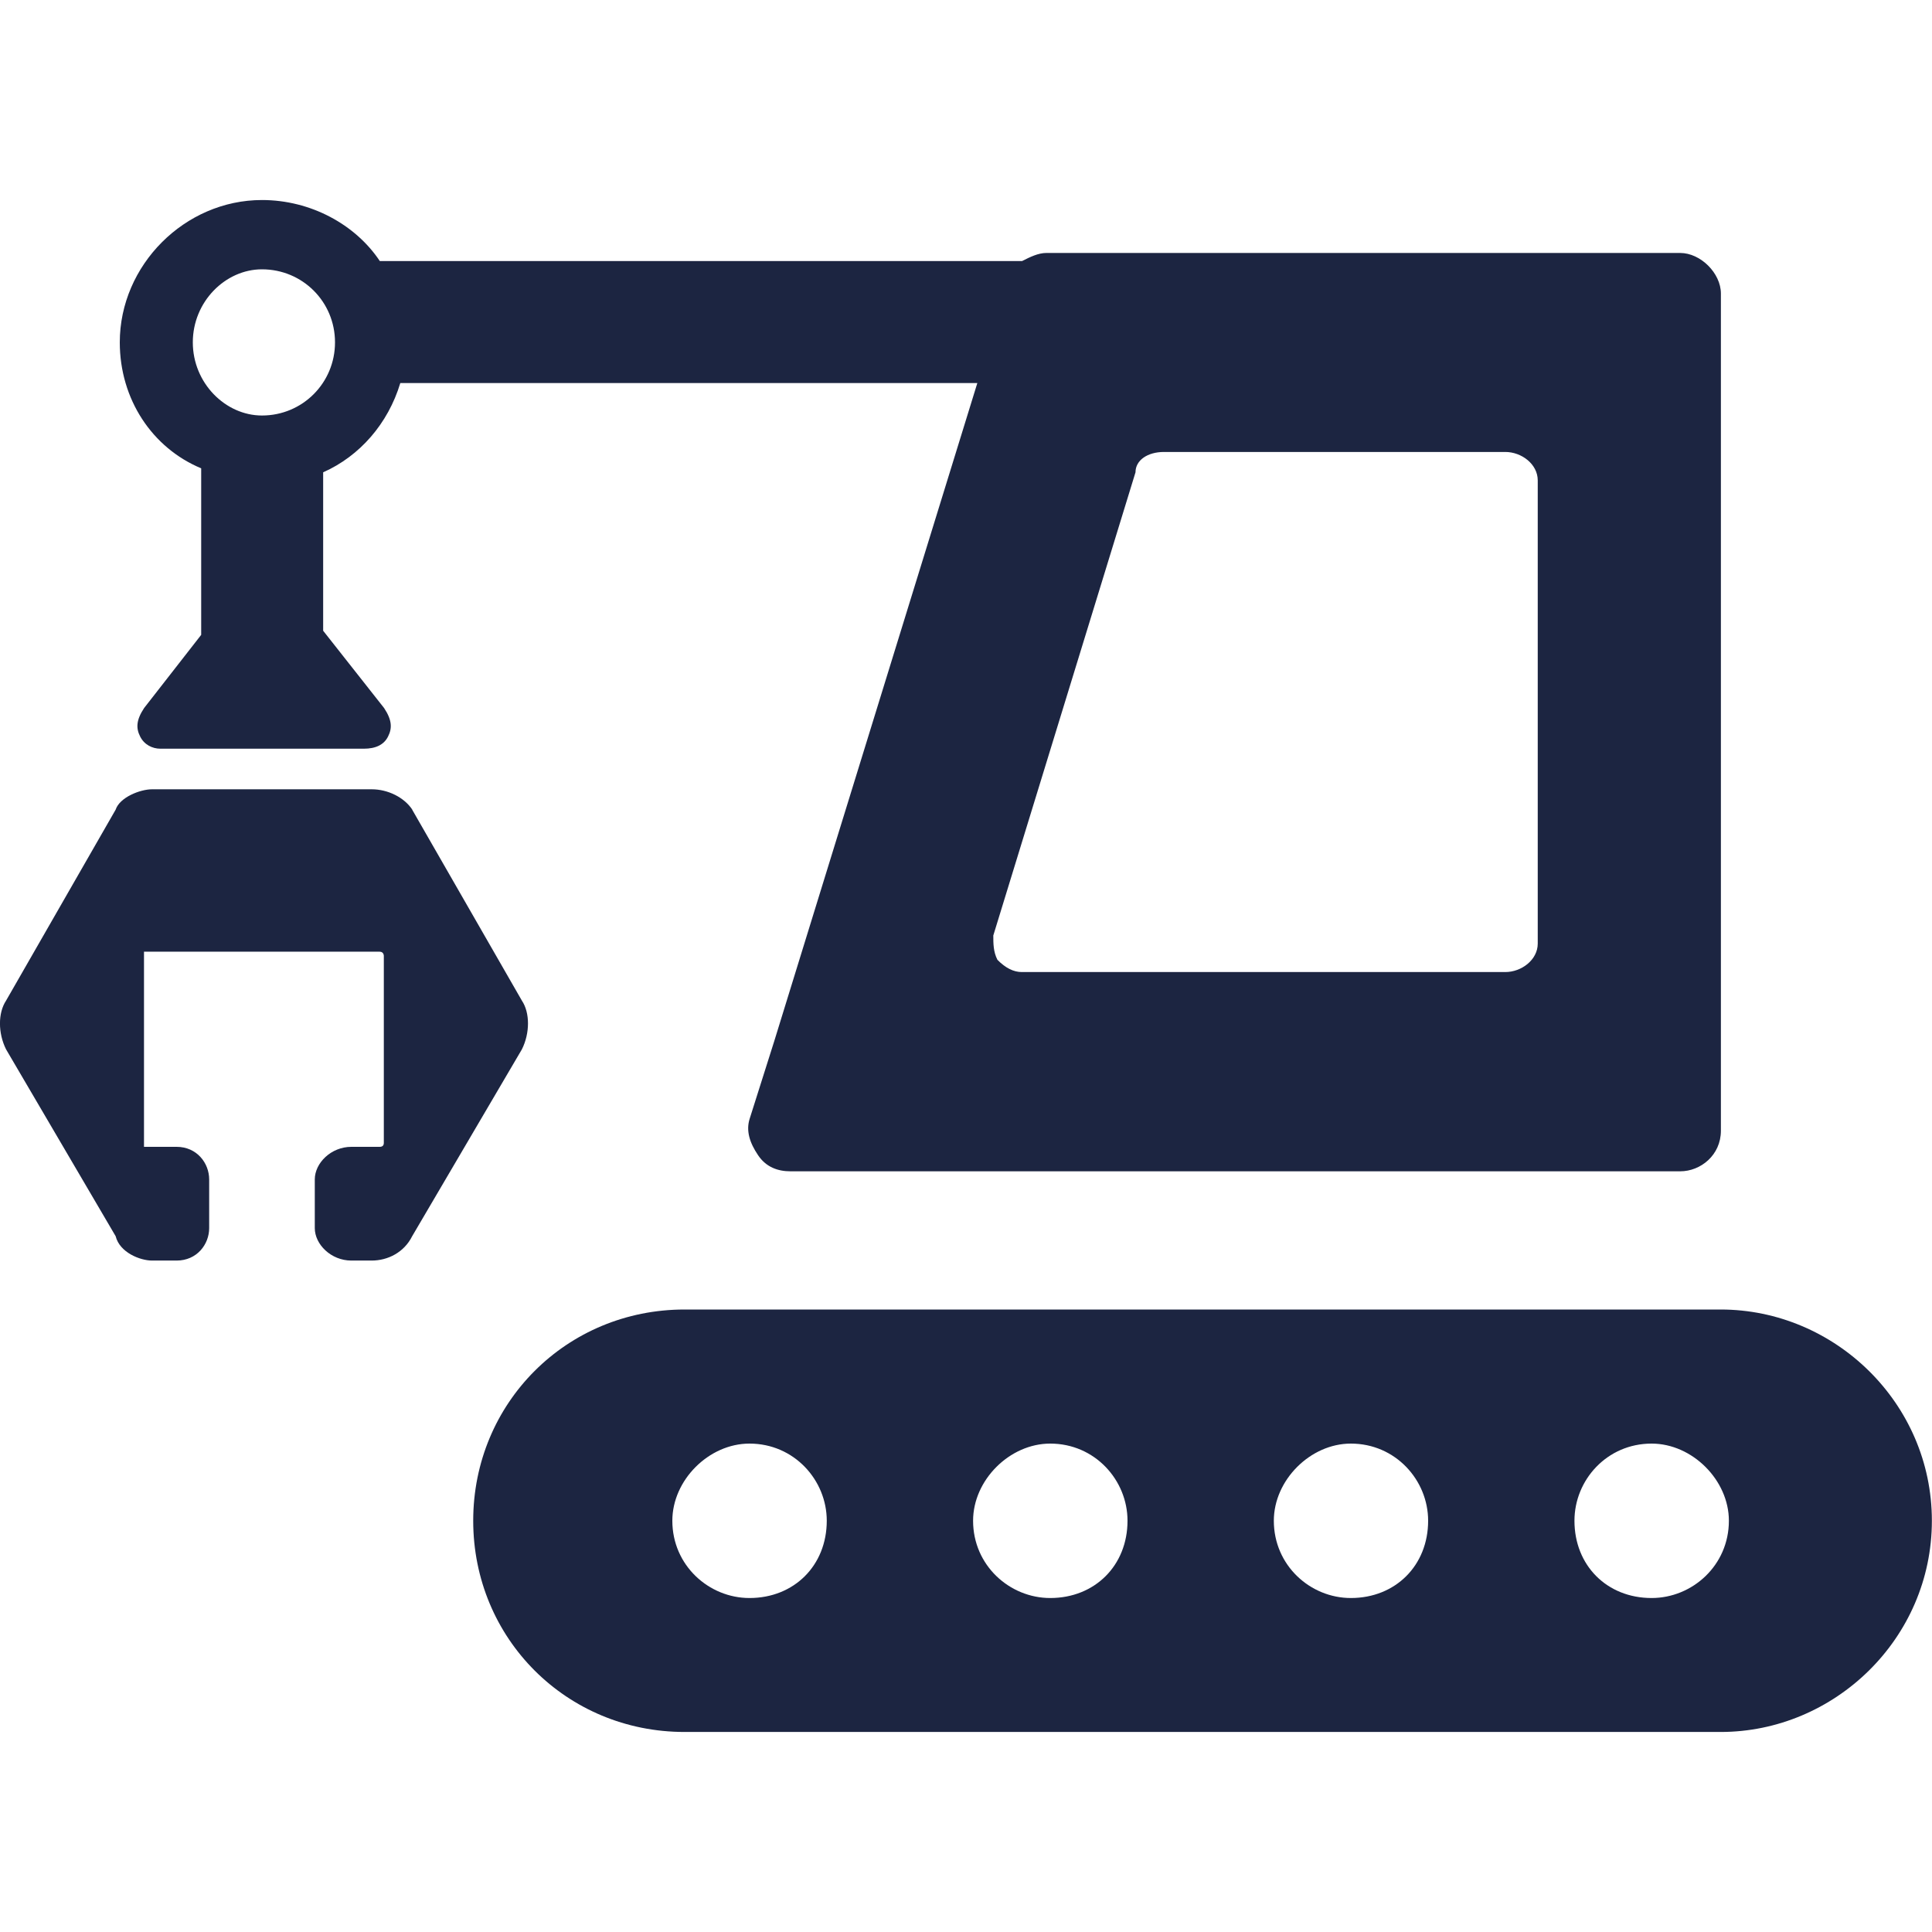 <svg xmlns="http://www.w3.org/2000/svg" id="Capa_1" viewBox="0 0 150 150"><defs><style>.cls-1{fill:#1c2541;fill-rule:evenodd;}</style></defs><path class="cls-1" d="m20.34,32.26c-2.84,0-5.37-2.52-5.37-5.68s2.53-5.67,5.37-5.67c3.15,0,5.67,2.52,5.67,5.67s-2.52,5.68-5.67,5.68h0Zm99.05,41c0,1.26-1.26,2.21-2.52,2.21h-37.54c-.63,0-1.26-.31-1.89-.95-.32-.63-.32-1.26-.32-1.89l11.04-35.96c0-.95.95-1.58,2.21-1.58h26.5c1.26,0,2.52.94,2.52,2.21v35.96Zm-40.06-52.99H29.49c-1.89-2.84-5.37-4.74-9.15-4.74-6,0-11.04,5.06-11.04,11.05,0,4.42,2.52,8.2,6.32,9.78v12.93l-4.43,5.68c-.63.95-.63,1.58-.31,2.21.31.63.94.95,1.58.95h15.78c.95,0,1.58-.32,1.89-.95.32-.63.32-1.26-.31-2.21l-4.73-6v-12.3c2.84-1.26,5.04-3.78,5.99-6.93h44.8l-15.77,51.1-1.9,6c-.31.95,0,1.89.64,2.84.63.95,1.56,1.26,2.52,1.26h69.08c1.59,0,3.16-1.26,3.16-3.15V22.79c0-1.58-1.58-3.15-3.16-3.15h-49.21c-.63,0-1.26.31-1.89.63h0Z"></path><path class="cls-1" d="m32.01,62.86c-.63-.95-1.89-1.58-3.15-1.58H11.81c-.94,0-2.52.63-2.83,1.58L.47,77.69c-.63.95-.63,2.52,0,3.78l8.51,14.51c.31,1.26,1.89,1.89,2.83,1.89h1.9c1.58,0,2.53-1.26,2.53-2.52v-3.78c0-1.26-.95-2.53-2.53-2.53h-2.53v-15.15h18.3c.32,0,.32.32.32.32v14.52q0,.31-.32.31h-2.2c-1.58,0-2.84,1.26-2.84,2.53v3.78c0,1.26,1.26,2.52,2.84,2.52h1.57c1.26,0,2.52-.63,3.15-1.89l8.52-14.51c.63-1.26.63-2.84,0-3.78l-8.52-14.83Z"></path><path class="cls-1" d="m128.23,124.07c-3.47,0-5.99-2.53-5.99-6,0-3.16,2.52-5.99,5.99-5.99,3.16,0,6,2.84,6,5.99,0,3.47-2.84,6-6,6h0Zm-23.35,0c-3.15,0-5.98-2.53-5.98-6,0-3.16,2.84-5.99,5.98-5.99,3.47,0,6,2.84,6,5.99,0,3.47-2.53,6-6,6h0Zm-23.34,0c-3.15,0-5.99-2.53-5.99-6,0-3.16,2.84-5.99,5.99-5.99,3.47,0,6,2.84,6,5.99,0,3.47-2.53,6-6,6h0Zm-23.35,0c-3.15,0-5.99-2.53-5.99-6,0-3.16,2.84-5.99,5.99-5.99,3.47,0,6,2.84,6,5.99,0,3.47-2.53,6-6,6h0Zm75.41-22.4H53.15c-9.16,0-16.41,7.25-16.41,16.4s7.25,16.4,16.41,16.4h80.44c8.84,0,16.4-7.25,16.4-16.4s-7.56-16.4-16.4-16.4h0Z"></path></svg>